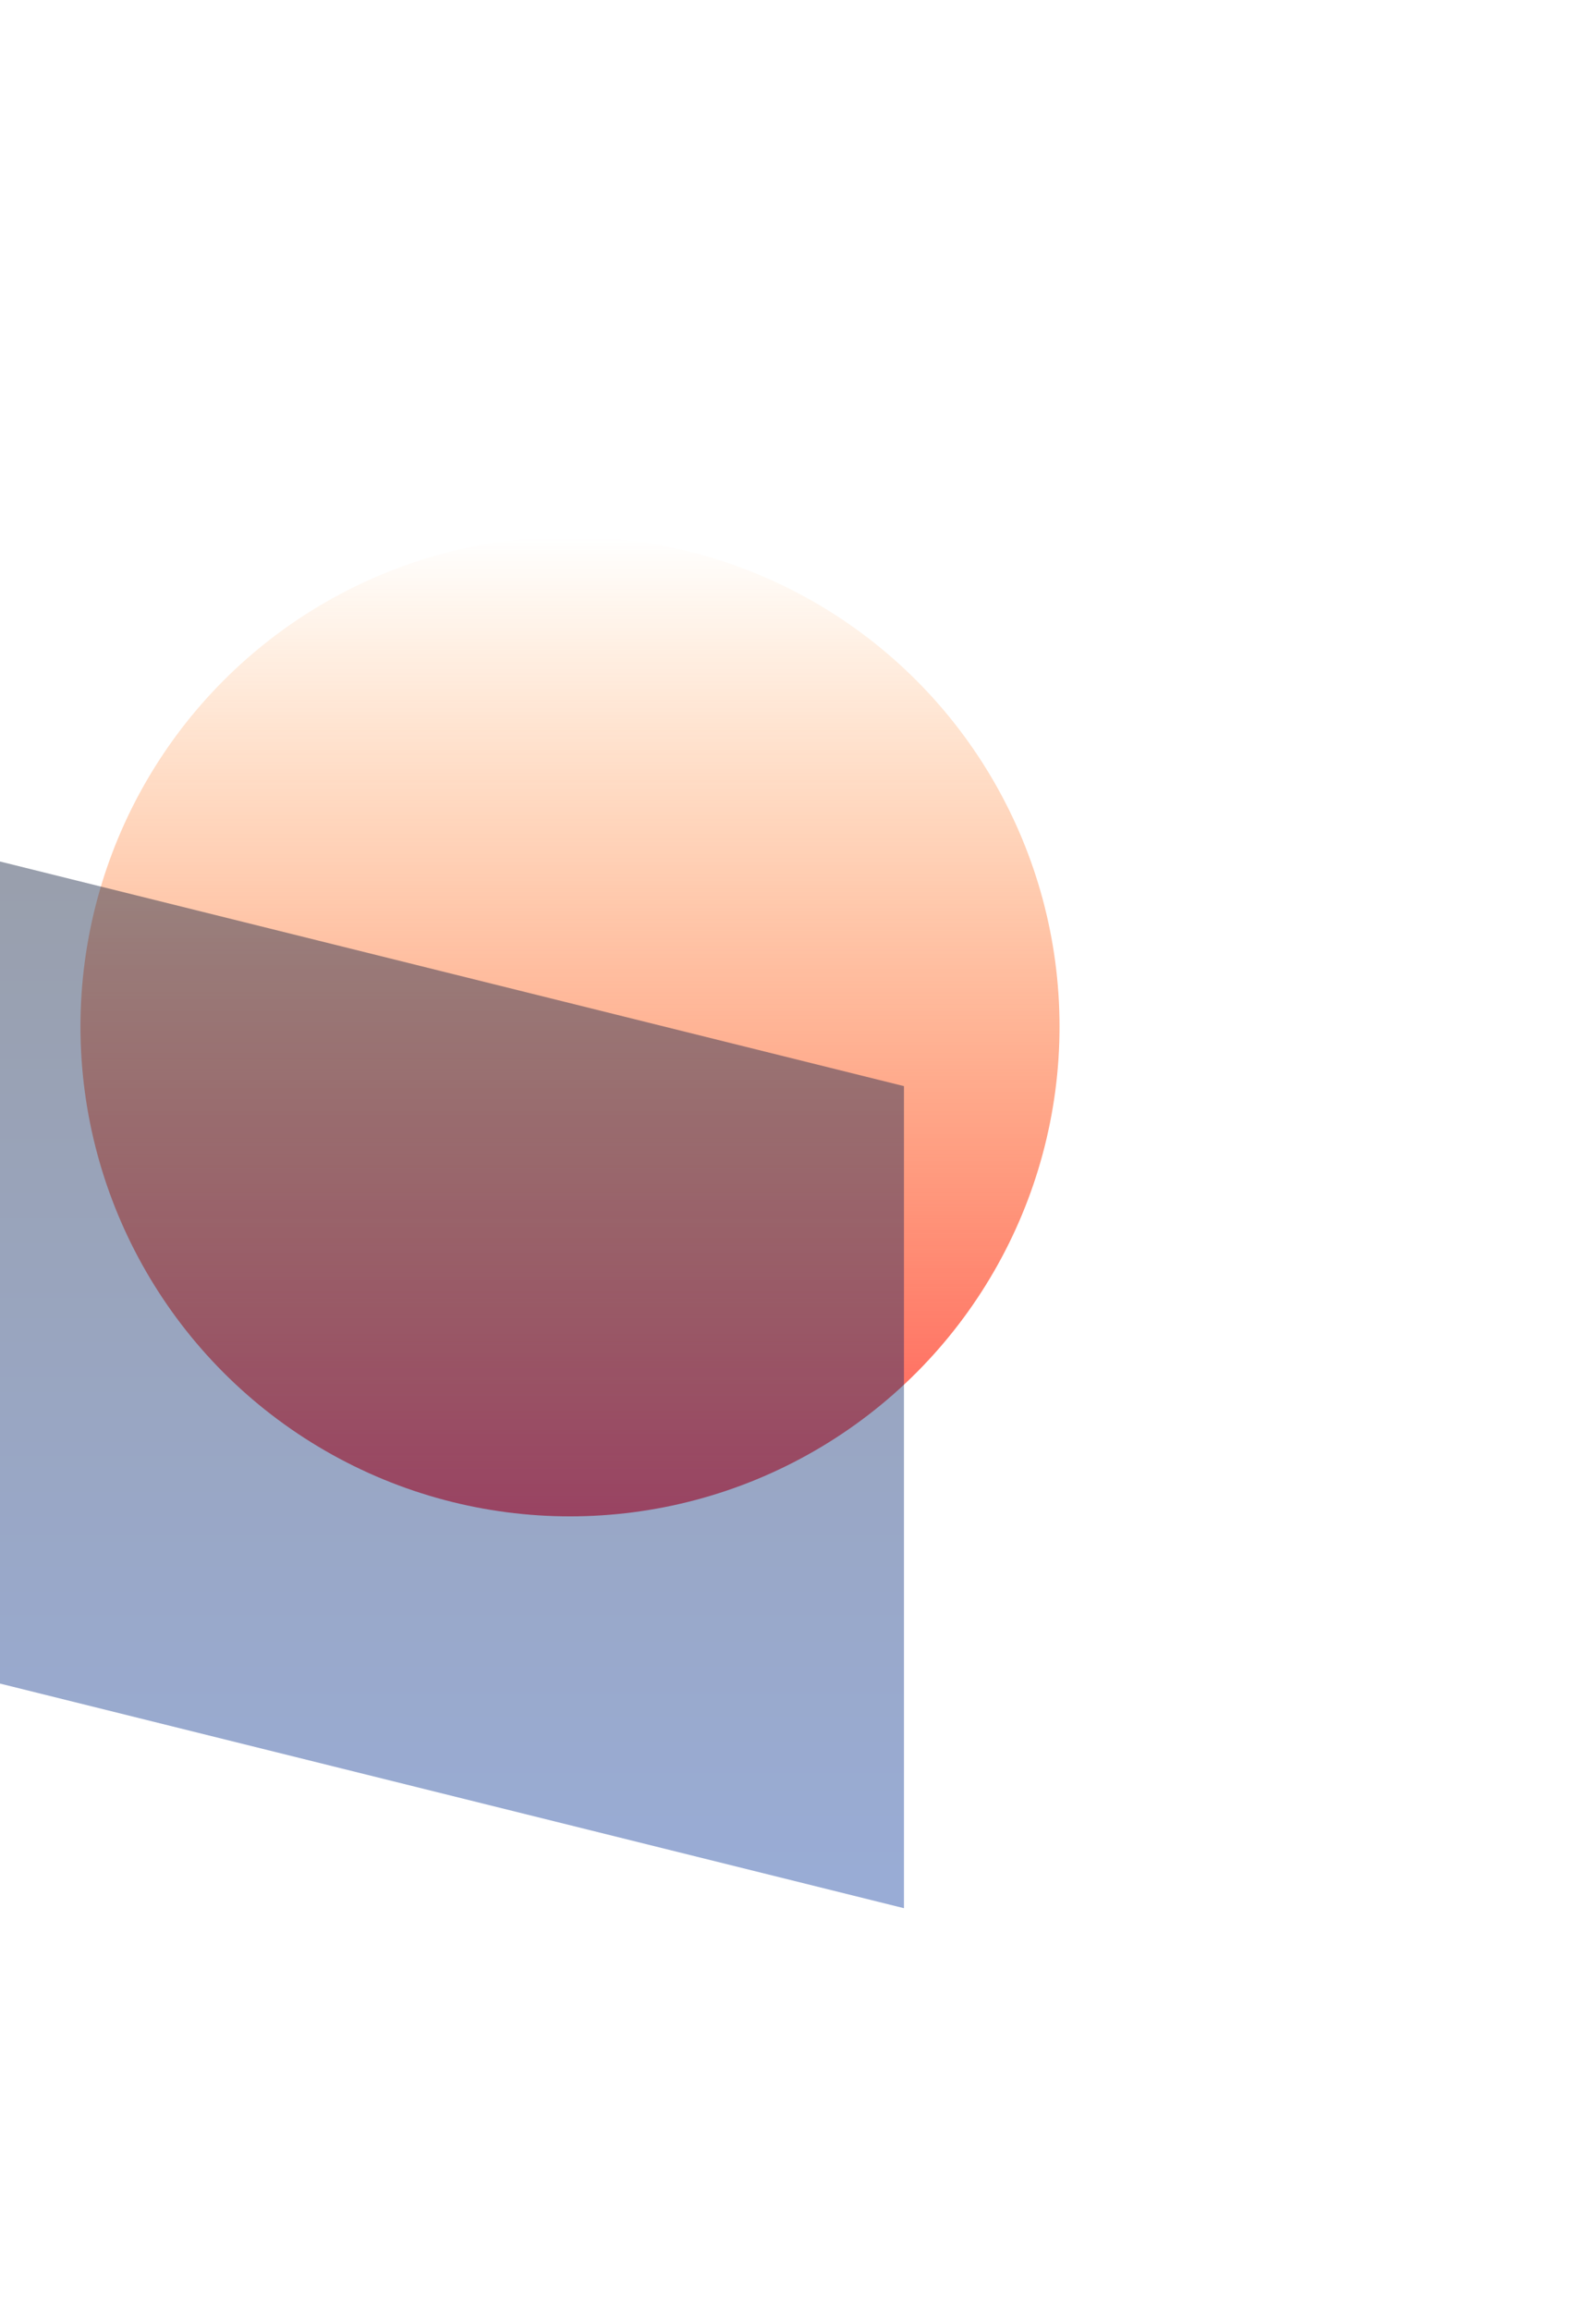 <svg width="595" height="861" viewBox="0 0 595 861" fill="none" xmlns="http://www.w3.org/2000/svg">
<g filter="url(#filter0_f_16_2)">
<circle cx="212.5" cy="382.5" r="182.5" fill="url(#paint0_linear_16_2)"/>
</g>
<g filter="url(#filter1_f_16_2)">
<path d="M0 321L337 404.696V711L0 627.304V321Z" fill="url(#paint1_linear_16_2)" fill-opacity="0.4"/>
</g>
<defs>
<filter id="filter0_f_16_2" x="-170" y="0" width="765" height="765" filterUnits="userSpaceOnUse" color-interpolation-filters="sRGB">
<feFlood flood-opacity="0" result="BackgroundImageFix"/>
<feBlend mode="normal" in="SourceGraphic" in2="BackgroundImageFix" result="shape"/>
<feGaussianBlur stdDeviation="100" result="effect1_foregroundBlur_16_2"/>
</filter>
<filter id="filter1_f_16_2" x="-150" y="171" width="637" height="690" filterUnits="userSpaceOnUse" color-interpolation-filters="sRGB">
<feFlood flood-opacity="0" result="BackgroundImageFix"/>
<feBlend mode="normal" in="SourceGraphic" in2="BackgroundImageFix" result="shape"/>
<feGaussianBlur stdDeviation="75" result="effect1_foregroundBlur_16_2"/>
</filter>
<linearGradient id="paint0_linear_16_2" x1="212.5" y1="200" x2="212.5" y2="565" gradientUnits="userSpaceOnUse">
<stop stop-color="#FF7A00" stop-opacity="0"/>
<stop offset="1" stop-color="#FF5858"/>
</linearGradient>
<linearGradient id="paint1_linear_16_2" x1="168.5" y1="321" x2="168.5" y2="711" gradientUnits="userSpaceOnUse">
<stop stop-color="#000F30"/>
<stop offset="1" stop-color="#003099"/>
</linearGradient>
</defs>
</svg>
